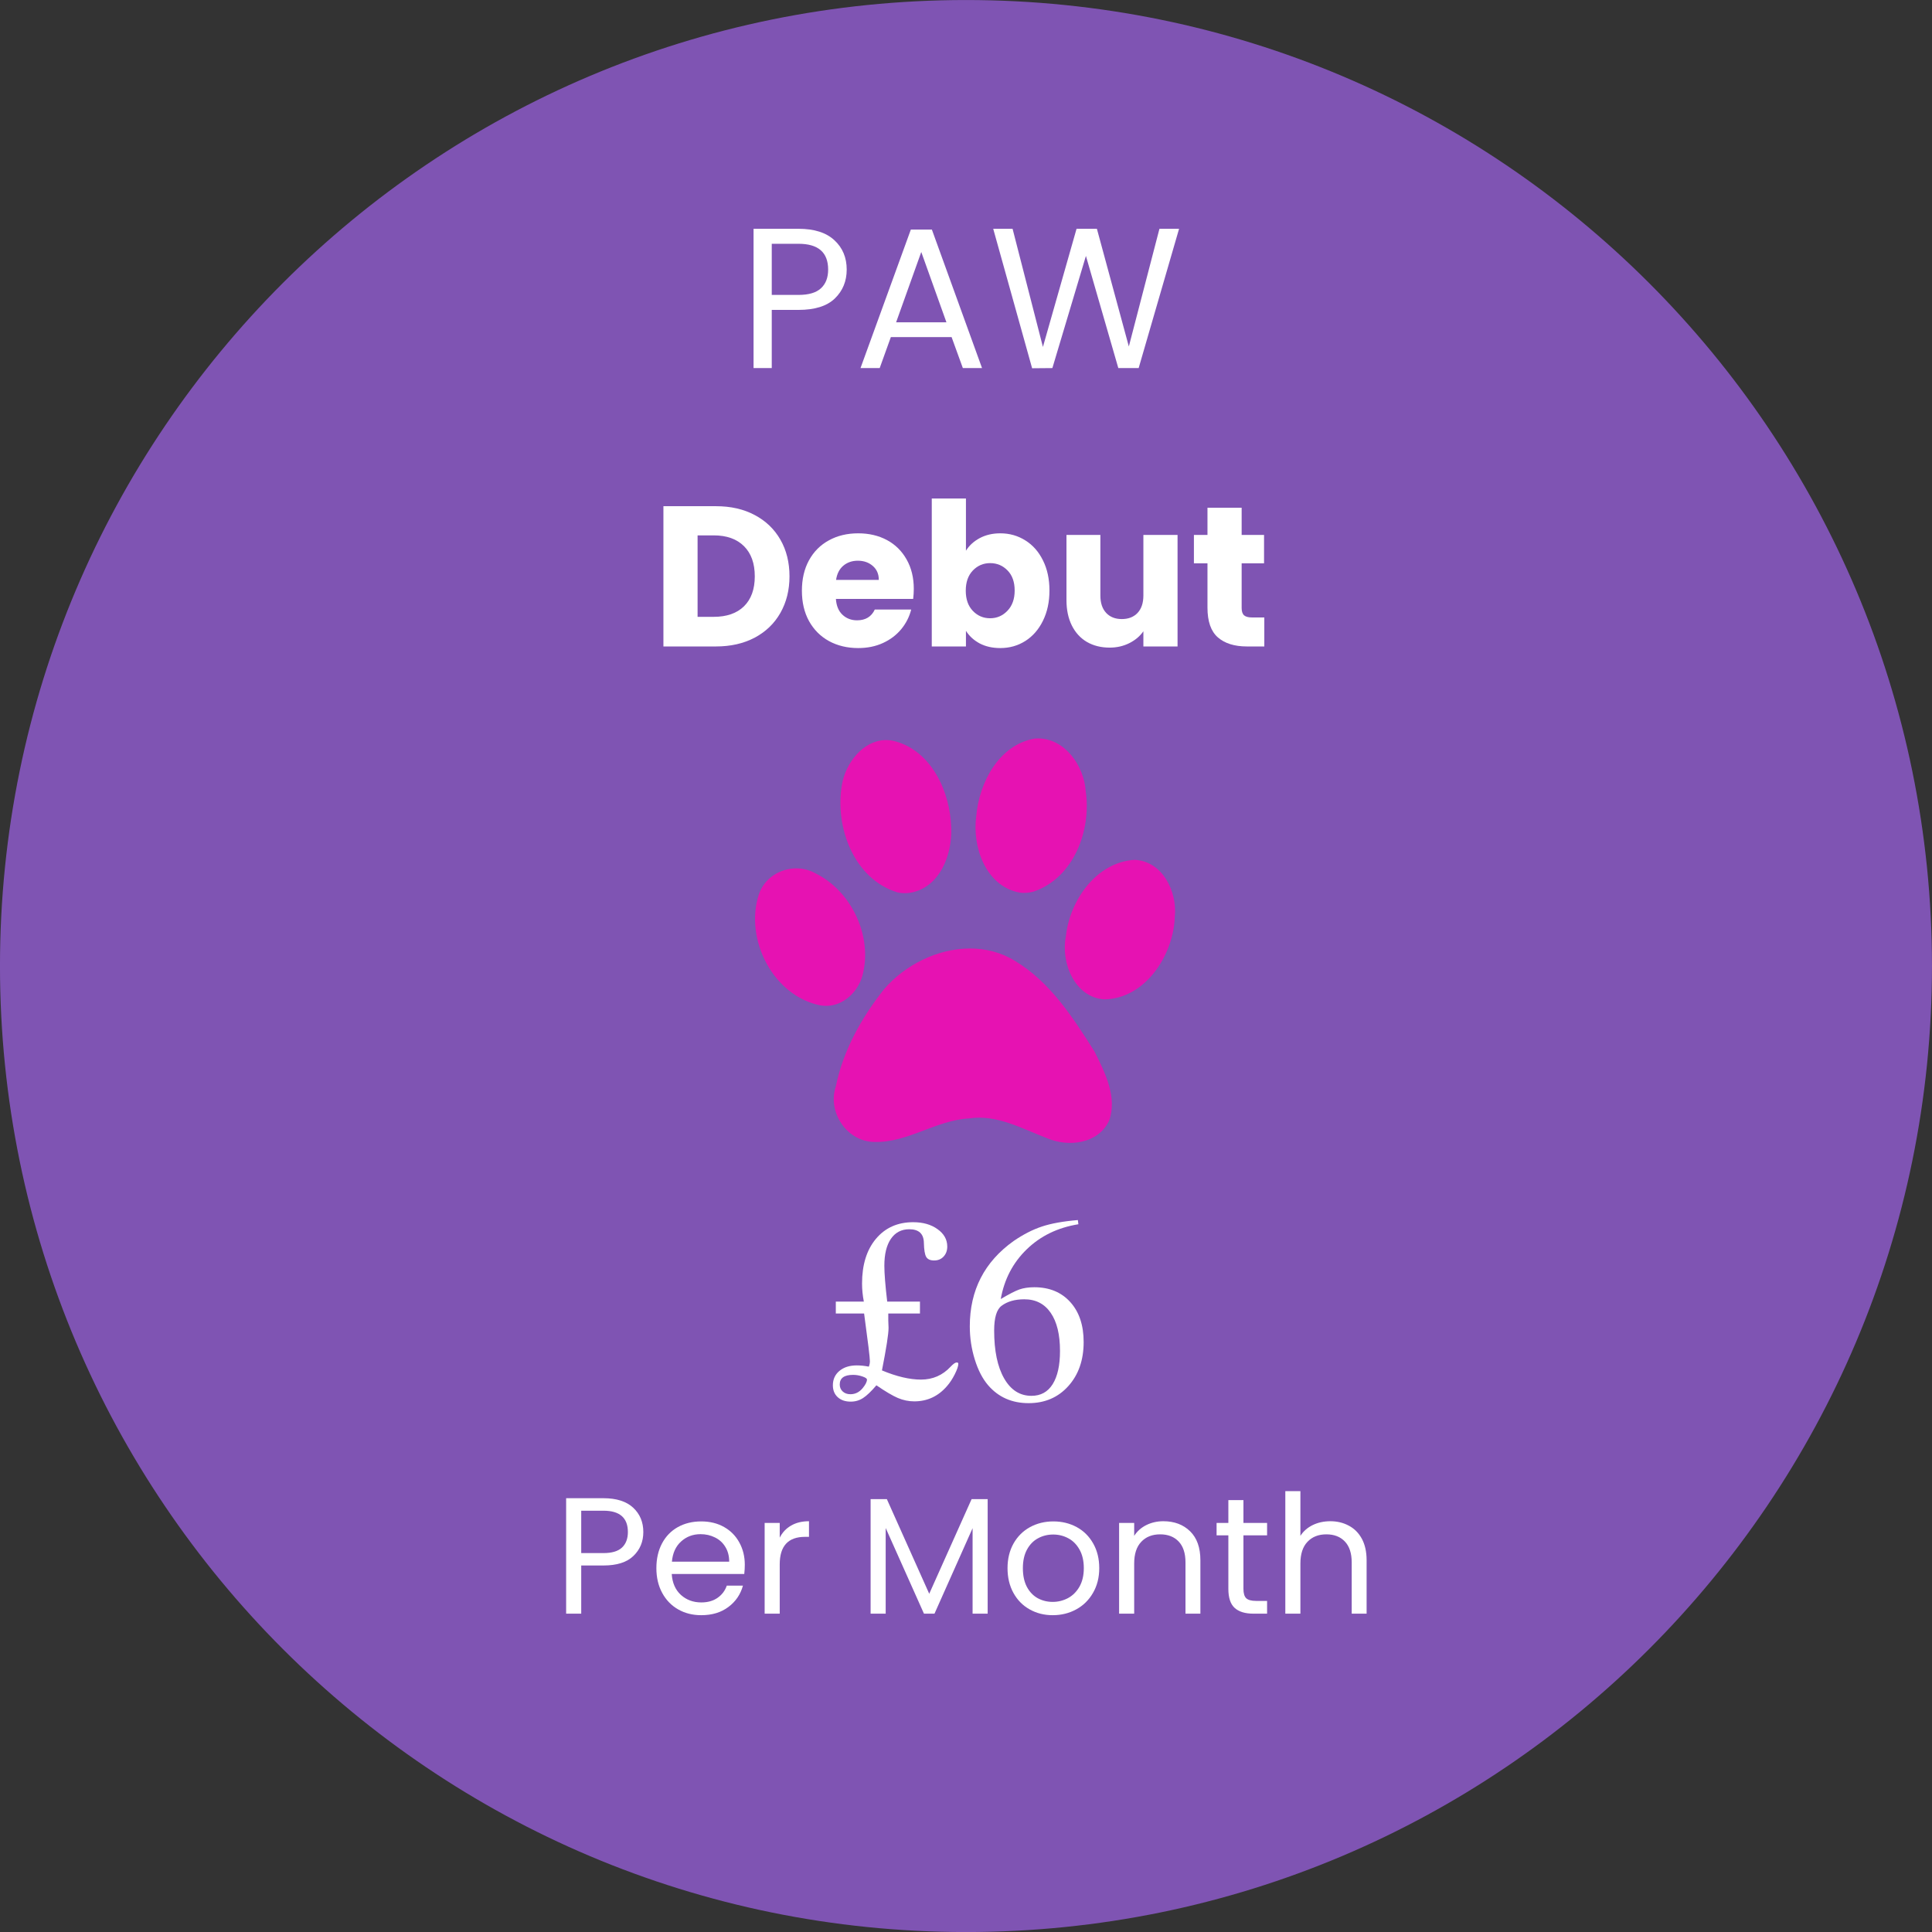 <?xml version="1.0" encoding="UTF-8"?> <svg xmlns="http://www.w3.org/2000/svg" xmlns:xlink="http://www.w3.org/1999/xlink" zoomAndPan="magnify" preserveAspectRatio="xMidYMid meet" version="1.0" viewBox="11.87 24.8 338.33 338.33"><rect x="11.87" y="24.8" width="338.33" height="338.33" fill="#333333" stroke="none"/><defs><g></g><clipPath id="7864a4ba7f"><path d="M 11.867 24.805 L 350.195 24.805 L 350.195 363.133 L 11.867 363.133 Z M 11.867 24.805 " clip-rule="nonzero"></path></clipPath><clipPath id="6fed632fef"><path d="M 181.031 24.805 C 87.602 24.805 11.867 100.543 11.867 193.969 C 11.867 287.398 87.602 363.137 181.031 363.137 C 274.457 363.137 350.195 287.398 350.195 193.969 C 350.195 100.543 274.457 24.805 181.031 24.805 Z M 181.031 24.805 " clip-rule="nonzero"></path></clipPath><clipPath id="cd1187e7a3"><path d="M 144 154.043 L 217.977 154.043 L 217.977 225 L 144 225 Z M 144 154.043 " clip-rule="nonzero"></path></clipPath></defs><g clip-path="url(#7864a4ba7f)"><g clip-path="url(#6fed632fef)"><path fill="#7f54b3" d="M 11.867 24.805 L 350.195 24.805 L 350.195 363.133 L 11.867 363.133 Z M 11.867 24.805 " fill-opacity="1" fill-rule="nonzero"></path></g></g><g clip-path="url(#cd1187e7a3)"><path fill="#e612b2" d="M 193.543 154.113 C 193.391 154.117 193.23 154.125 193.07 154.137 C 186.785 155.223 183.328 161.871 182.828 167.73 C 182.098 173.051 184.441 179.887 190.281 181.082 C 191.129 181.242 192.008 181.168 192.836 180.945 C 199.871 178.586 203.016 170.254 202 163.355 C 201.703 158.898 198.344 154.055 193.543 154.113 Z M 166.891 154.398 C 162.98 154.496 159.934 158.461 159.316 162.188 C 158.012 169.57 161.367 178.746 169.062 181.082 C 169.781 181.238 170.527 181.254 171.254 181.141 C 176.453 180.273 178.656 174.445 178.441 169.738 C 178.281 163.531 175.059 156.355 168.613 154.609 C 168.023 154.453 167.449 154.387 166.891 154.402 Z M 210.578 175.371 C 203.816 175.777 199.18 182.523 198.516 188.824 C 197.621 193.367 200.047 199.445 205.23 199.809 C 212.461 199.719 217.391 191.996 217.598 185.348 C 218.055 180.949 215.465 175.613 210.578 175.371 Z M 151.387 176.867 C 148.508 176.844 145.68 178.566 144.738 181.492 C 142.23 189.316 147.27 199.223 155.555 200.867 C 159.012 201.461 162.051 198.805 162.91 195.609 C 164.727 188.773 160.992 180.84 154.676 177.738 C 153.648 177.16 152.512 176.879 151.387 176.871 Z M 181.703 190.898 C 176.062 190.91 170.336 193.773 166.684 198.031 C 162.738 203 159.508 208.777 158.242 215.043 C 156.707 219.555 160.188 224.746 165.008 224.777 C 170.812 224.941 175.797 220.957 181.566 220.66 C 186.461 219.914 190.844 222.461 195.242 224.125 C 198.992 225.73 204.168 225.113 206.082 221.082 C 207.586 216.973 205.371 212.59 203.535 208.941 C 199.793 203.016 195.785 196.789 189.648 193.09 C 187.191 191.566 184.457 190.891 181.703 190.898 Z M 181.703 190.898 " fill-opacity="1" fill-rule="nonzero"></path></g><g fill="#ffffff" fill-opacity="1"><g transform="translate(157.175, 269.877)"><g><path d="M 22.516 -6.25 C 22.516 -5.852 22.305 -5.238 21.891 -4.406 C 21.473 -3.582 21.02 -2.895 20.531 -2.344 C 19 -0.562 17.086 0.328 14.797 0.328 C 13.816 0.328 12.859 0.129 11.922 -0.266 C 10.984 -0.672 9.734 -1.41 8.172 -2.484 C 7.254 -1.41 6.473 -0.664 5.828 -0.25 C 5.191 0.164 4.473 0.375 3.672 0.375 C 2.723 0.375 1.961 0.113 1.391 -0.406 C 0.828 -0.926 0.547 -1.617 0.547 -2.484 C 0.547 -3.523 0.926 -4.363 1.688 -5 C 2.457 -5.645 3.473 -5.969 4.734 -5.969 C 5.41 -5.969 6.113 -5.895 6.844 -5.75 C 6.969 -6.082 7.031 -6.398 7.031 -6.703 C 7.031 -7.316 6.691 -10.102 6.016 -15.062 L 1.062 -15.062 L 1.062 -17.141 L 5.969 -17.141 C 5.758 -18.234 5.656 -19.285 5.656 -20.297 C 5.656 -23.578 6.461 -26.188 8.078 -28.125 C 9.703 -30.07 11.879 -31.047 14.609 -31.047 C 16.328 -31.047 17.75 -30.641 18.875 -29.828 C 20.008 -29.023 20.578 -28.008 20.578 -26.781 C 20.578 -26.07 20.363 -25.488 19.938 -25.031 C 19.508 -24.57 18.957 -24.344 18.281 -24.344 C 17.602 -24.344 17.141 -24.551 16.891 -24.969 C 16.648 -25.383 16.516 -26.203 16.484 -27.422 C 16.461 -29.016 15.609 -29.812 13.922 -29.812 C 12.547 -29.812 11.473 -29.25 10.703 -28.125 C 9.941 -27.008 9.562 -25.441 9.562 -23.422 C 9.562 -22.078 9.727 -19.984 10.062 -17.141 L 15.797 -17.141 L 15.797 -15.062 L 10.25 -15.062 L 10.25 -13.828 L 10.297 -12.547 C 10.297 -11.473 9.91 -8.988 9.141 -5.094 C 11.711 -4.02 13.992 -3.484 15.984 -3.484 C 18.035 -3.484 19.766 -4.238 21.172 -5.75 C 21.629 -6.238 21.984 -6.484 22.234 -6.484 C 22.422 -6.484 22.516 -6.406 22.516 -6.25 Z M 6.516 -3.484 C 6.516 -3.672 6.25 -3.852 5.719 -4.031 C 5.188 -4.219 4.645 -4.312 4.094 -4.312 C 2.531 -4.312 1.75 -3.75 1.75 -2.625 C 1.75 -2.133 1.922 -1.727 2.266 -1.406 C 2.617 -1.082 3.07 -0.922 3.625 -0.922 C 4.457 -0.922 5.164 -1.27 5.75 -1.969 C 6.258 -2.582 6.516 -3.086 6.516 -3.484 Z M 6.516 -3.484 "></path></g></g></g><g fill="#ffffff" fill-opacity="1"><g transform="translate(180.138, 269.877)"><g><path d="M 21.5 -10.062 C 21.5 -6.906 20.602 -4.332 18.812 -2.344 C 17.02 -0.352 14.703 0.641 11.859 0.641 C 8.941 0.641 6.582 -0.398 4.781 -2.484 C 3.801 -3.617 3.02 -5.125 2.438 -7 C 1.852 -8.883 1.562 -10.82 1.562 -12.812 C 1.562 -19.125 4.117 -24.102 9.234 -27.75 C 10.922 -28.906 12.566 -29.75 14.172 -30.281 C 15.773 -30.82 17.879 -31.203 20.484 -31.422 L 20.578 -30.688 C 16.961 -30.102 13.945 -28.641 11.531 -26.297 C 9.113 -23.953 7.598 -21.051 6.984 -17.594 C 8.422 -18.445 9.504 -19.004 10.234 -19.266 C 10.973 -19.523 11.848 -19.656 12.859 -19.656 C 15.492 -19.656 17.594 -18.789 19.156 -17.062 C 20.719 -15.332 21.5 -13 21.5 -10.062 Z M 17.359 -8.5 C 17.359 -11.375 16.816 -13.598 15.734 -15.172 C 14.648 -16.754 13.109 -17.547 11.109 -17.547 C 9.461 -17.547 8.133 -17.164 7.125 -16.406 C 6.258 -15.758 5.828 -14.316 5.828 -12.078 C 5.828 -8.523 6.41 -5.727 7.578 -3.688 C 8.742 -1.656 10.336 -0.641 12.359 -0.641 C 13.984 -0.641 15.223 -1.32 16.078 -2.688 C 16.93 -4.051 17.359 -5.988 17.359 -8.5 Z M 17.359 -8.5 "></path></g></g></g><g fill="#ffffff" fill-opacity="1"><g transform="translate(141.144, 89.257)"><g><path d="M 19 -17.25 C 19 -15.219 18.305 -13.531 16.922 -12.188 C 15.535 -10.852 13.414 -10.188 10.562 -10.188 L 5.875 -10.188 L 5.875 0 L 2.688 0 L 2.688 -24.391 L 10.562 -24.391 C 13.32 -24.391 15.414 -23.723 16.844 -22.391 C 18.281 -21.066 19 -19.352 19 -17.25 Z M 10.562 -12.812 C 12.344 -12.812 13.648 -13.195 14.484 -13.969 C 15.328 -14.738 15.75 -15.832 15.75 -17.25 C 15.75 -20.258 14.02 -21.766 10.562 -21.766 L 5.875 -21.766 L 5.875 -12.812 Z M 10.562 -12.812 "></path></g></g></g><g fill="#ffffff" fill-opacity="1"><g transform="translate(161.405, 89.257)"><g><path d="M 17.109 -5.422 L 6.469 -5.422 L 4.516 0 L 1.156 0 L 9.969 -24.25 L 13.656 -24.25 L 22.438 0 L 19.078 0 Z M 16.203 -8.016 L 11.797 -20.328 L 7.391 -8.016 Z M 16.203 -8.016 "></path></g></g></g><g fill="#ffffff" fill-opacity="1"><g transform="translate(184.989, 89.257)"><g><path d="M 33.359 -24.391 L 26.281 0 L 22.719 0 L 17.047 -19.641 L 11.172 0 L 7.625 0.031 L 0.812 -24.391 L 4.203 -24.391 L 9.516 -3.703 L 15.406 -24.391 L 18.969 -24.391 L 24.562 -3.781 L 29.922 -24.391 Z M 33.359 -24.391 "></path></g></g></g><g fill="#ffffff" fill-opacity="1"><g transform="translate(125.875, 138.007)"><g><path d="M 11.375 -24.562 C 13.969 -24.562 16.227 -24.047 18.156 -23.016 C 20.094 -21.992 21.594 -20.555 22.656 -18.703 C 23.719 -16.848 24.25 -14.707 24.25 -12.281 C 24.25 -9.883 23.719 -7.75 22.656 -5.875 C 21.594 -4.008 20.086 -2.562 18.141 -1.531 C 16.191 -0.508 13.938 0 11.375 0 L 2.172 0 L 2.172 -24.562 Z M 10.984 -5.188 C 13.254 -5.188 15.02 -5.801 16.281 -7.031 C 17.539 -8.27 18.172 -10.02 18.172 -12.281 C 18.172 -14.551 17.539 -16.312 16.281 -17.562 C 15.02 -18.82 13.254 -19.453 10.984 -19.453 L 8.156 -19.453 L 8.156 -5.188 Z M 10.984 -5.188 "></path></g></g></g><g fill="#ffffff" fill-opacity="1"><g transform="translate(151.314, 138.007)"><g><path d="M 20.578 -10.078 C 20.578 -9.516 20.539 -8.93 20.469 -8.328 L 6.938 -8.328 C 7.02 -7.117 7.406 -6.191 8.094 -5.547 C 8.789 -4.898 9.641 -4.578 10.641 -4.578 C 12.129 -4.578 13.164 -5.207 13.75 -6.469 L 20.125 -6.469 C 19.801 -5.188 19.211 -4.031 18.359 -3 C 17.504 -1.977 16.438 -1.176 15.156 -0.594 C 13.875 -0.008 12.438 0.281 10.844 0.281 C 8.938 0.281 7.234 -0.125 5.734 -0.938 C 4.242 -1.758 3.078 -2.926 2.234 -4.438 C 1.398 -5.957 0.984 -7.734 0.984 -9.766 C 0.984 -11.797 1.395 -13.566 2.219 -15.078 C 3.051 -16.598 4.211 -17.766 5.703 -18.578 C 7.191 -19.398 8.906 -19.812 10.844 -19.812 C 12.738 -19.812 14.422 -19.414 15.891 -18.625 C 17.359 -17.832 18.504 -16.695 19.328 -15.219 C 20.16 -13.75 20.578 -12.035 20.578 -10.078 Z M 14.453 -11.656 C 14.453 -12.676 14.102 -13.488 13.406 -14.094 C 12.707 -14.707 11.832 -15.016 10.781 -15.016 C 9.781 -15.016 8.93 -14.723 8.234 -14.141 C 7.547 -13.555 7.125 -12.727 6.969 -11.656 Z M 14.453 -11.656 "></path></g></g></g><g fill="#ffffff" fill-opacity="1"><g transform="translate(172.869, 138.007)"><g><path d="M 8.156 -16.766 C 8.719 -17.672 9.52 -18.406 10.562 -18.969 C 11.613 -19.531 12.816 -19.812 14.172 -19.812 C 15.785 -19.812 17.242 -19.398 18.547 -18.578 C 19.859 -17.766 20.891 -16.598 21.641 -15.078 C 22.398 -13.566 22.781 -11.805 22.781 -9.797 C 22.781 -7.797 22.398 -6.031 21.641 -4.5 C 20.891 -2.969 19.859 -1.785 18.547 -0.953 C 17.242 -0.129 15.785 0.281 14.172 0.281 C 12.797 0.281 11.594 0.008 10.562 -0.531 C 9.539 -1.082 8.738 -1.816 8.156 -2.734 L 8.156 0 L 2.172 0 L 2.172 -25.906 L 8.156 -25.906 Z M 16.688 -9.797 C 16.688 -11.297 16.27 -12.469 15.438 -13.312 C 14.613 -14.164 13.598 -14.594 12.391 -14.594 C 11.203 -14.594 10.191 -14.16 9.359 -13.297 C 8.535 -12.43 8.125 -11.254 8.125 -9.766 C 8.125 -8.273 8.535 -7.098 9.359 -6.234 C 10.191 -5.367 11.203 -4.938 12.391 -4.938 C 13.578 -4.938 14.586 -5.375 15.422 -6.25 C 16.266 -7.125 16.688 -8.305 16.688 -9.797 Z M 16.688 -9.797 "></path></g></g></g><g fill="#ffffff" fill-opacity="1"><g transform="translate(196.629, 138.007)"><g><path d="M 21.453 -19.531 L 21.453 0 L 15.469 0 L 15.469 -2.656 C 14.863 -1.789 14.039 -1.098 13 -0.578 C 11.957 -0.055 10.812 0.203 9.562 0.203 C 8.062 0.203 6.738 -0.125 5.594 -0.781 C 4.457 -1.445 3.57 -2.41 2.938 -3.672 C 2.312 -4.93 2 -6.414 2 -8.125 L 2 -19.531 L 7.938 -19.531 L 7.938 -8.922 C 7.938 -7.617 8.273 -6.602 8.953 -5.875 C 9.629 -5.156 10.539 -4.797 11.688 -4.797 C 12.852 -4.797 13.773 -5.156 14.453 -5.875 C 15.129 -6.602 15.469 -7.617 15.469 -8.922 L 15.469 -19.531 Z M 21.453 -19.531 "></path></g></g></g><g fill="#ffffff" fill-opacity="1"><g transform="translate(220.213, 138.007)"><g><path d="M 13.062 -5.078 L 13.062 0 L 10.016 0 C 7.836 0 6.141 -0.531 4.922 -1.594 C 3.711 -2.656 3.109 -4.391 3.109 -6.797 L 3.109 -14.562 L 0.734 -14.562 L 0.734 -19.531 L 3.109 -19.531 L 3.109 -24.297 L 9.094 -24.297 L 9.094 -19.531 L 13.016 -19.531 L 13.016 -14.562 L 9.094 -14.562 L 9.094 -6.719 C 9.094 -6.133 9.234 -5.711 9.516 -5.453 C 9.797 -5.203 10.266 -5.078 10.922 -5.078 Z M 13.062 -5.078 "></path></g></g></g><g fill="#ffffff" fill-opacity="1"><g transform="translate(108.778, 307.384)"><g><path d="M 15.75 -14.297 C 15.75 -12.617 15.172 -11.223 14.016 -10.109 C 12.867 -8.992 11.117 -8.438 8.766 -8.438 L 4.875 -8.438 L 4.875 0 L 2.234 0 L 2.234 -20.219 L 8.766 -20.219 C 11.047 -20.219 12.781 -19.664 13.969 -18.562 C 15.156 -17.457 15.75 -16.035 15.75 -14.297 Z M 8.766 -10.609 C 10.234 -10.609 11.312 -10.926 12 -11.562 C 12.695 -12.207 13.047 -13.117 13.047 -14.297 C 13.047 -16.785 11.617 -18.031 8.766 -18.031 L 4.875 -18.031 L 4.875 -10.609 Z M 8.766 -10.609 "></path></g></g></g><g fill="#ffffff" fill-opacity="1"><g transform="translate(125.565, 307.384)"><g><path d="M 16.734 -8.562 C 16.734 -8.051 16.703 -7.516 16.641 -6.953 L 3.938 -6.953 C 4.039 -5.391 4.578 -4.164 5.547 -3.281 C 6.523 -2.406 7.711 -1.969 9.109 -1.969 C 10.242 -1.969 11.191 -2.234 11.953 -2.766 C 12.723 -3.297 13.266 -4.008 13.578 -4.906 L 16.406 -4.906 C 15.988 -3.375 15.141 -2.129 13.859 -1.172 C 12.586 -0.211 11.004 0.266 9.109 0.266 C 7.598 0.266 6.25 -0.07 5.062 -0.75 C 3.875 -1.426 2.941 -2.391 2.266 -3.641 C 1.586 -4.891 1.25 -6.332 1.25 -7.969 C 1.25 -9.613 1.578 -11.055 2.234 -12.297 C 2.891 -13.535 3.812 -14.488 5 -15.156 C 6.188 -15.82 7.555 -16.156 9.109 -16.156 C 10.617 -16.156 11.953 -15.828 13.109 -15.172 C 14.266 -14.516 15.156 -13.609 15.781 -12.453 C 16.414 -11.305 16.734 -10.008 16.734 -8.562 Z M 14 -9.109 C 14 -10.109 13.773 -10.969 13.328 -11.688 C 12.891 -12.414 12.285 -12.969 11.516 -13.344 C 10.754 -13.727 9.91 -13.922 8.984 -13.922 C 7.648 -13.922 6.516 -13.492 5.578 -12.641 C 4.641 -11.797 4.102 -10.617 3.969 -9.109 Z M 14 -9.109 "></path></g></g></g><g fill="#ffffff" fill-opacity="1"><g transform="translate(143.54, 307.384)"><g><path d="M 4.875 -13.312 C 5.332 -14.219 5.992 -14.922 6.859 -15.422 C 7.723 -15.93 8.77 -16.188 10 -16.188 L 10 -13.453 L 9.312 -13.453 C 6.352 -13.453 4.875 -11.848 4.875 -8.641 L 4.875 0 L 2.234 0 L 2.234 -15.891 L 4.875 -15.891 Z M 4.875 -13.312 "></path></g></g></g><g fill="#ffffff" fill-opacity="1"><g transform="translate(154.354, 307.384)"><g></g></g></g><g fill="#ffffff" fill-opacity="1"><g transform="translate(162.095, 307.384)"><g><path d="M 22.734 -20.062 L 22.734 0 L 20.094 0 L 20.094 -14.969 L 13.422 0 L 11.578 0 L 4.875 -15 L 4.875 0 L 2.234 0 L 2.234 -20.062 L 5.078 -20.062 L 12.5 -3.484 L 19.922 -20.062 Z M 22.734 -20.062 "></path></g></g></g><g fill="#ffffff" fill-opacity="1"><g transform="translate(187.057, 307.384)"><g><path d="M 9.156 0.266 C 7.676 0.266 6.332 -0.07 5.125 -0.75 C 3.914 -1.426 2.969 -2.391 2.281 -3.641 C 1.594 -4.891 1.25 -6.332 1.25 -7.969 C 1.25 -9.594 1.598 -11.031 2.297 -12.281 C 3.004 -13.531 3.969 -14.488 5.188 -15.156 C 6.406 -15.82 7.77 -16.156 9.281 -16.156 C 10.789 -16.156 12.156 -15.82 13.375 -15.156 C 14.594 -14.488 15.551 -13.535 16.25 -12.297 C 16.957 -11.055 17.312 -9.613 17.312 -7.969 C 17.312 -6.332 16.945 -4.891 16.219 -3.641 C 15.5 -2.391 14.52 -1.426 13.281 -0.75 C 12.039 -0.07 10.664 0.266 9.156 0.266 Z M 9.156 -2.062 C 10.102 -2.062 10.992 -2.281 11.828 -2.719 C 12.66 -3.164 13.332 -3.832 13.844 -4.719 C 14.352 -5.613 14.609 -6.695 14.609 -7.969 C 14.609 -9.25 14.359 -10.332 13.859 -11.219 C 13.359 -12.113 12.703 -12.773 11.891 -13.203 C 11.078 -13.641 10.195 -13.859 9.25 -13.859 C 8.281 -13.859 7.395 -13.641 6.594 -13.203 C 5.789 -12.773 5.145 -12.113 4.656 -11.219 C 4.176 -10.332 3.938 -9.25 3.938 -7.969 C 3.938 -6.676 4.172 -5.582 4.641 -4.688 C 5.117 -3.801 5.754 -3.141 6.547 -2.703 C 7.348 -2.273 8.219 -2.062 9.156 -2.062 Z M 9.156 -2.062 "></path></g></g></g><g fill="#ffffff" fill-opacity="1"><g transform="translate(205.612, 307.384)"><g><path d="M 9.969 -16.188 C 11.906 -16.188 13.473 -15.598 14.672 -14.422 C 15.867 -13.254 16.469 -11.566 16.469 -9.359 L 16.469 0 L 13.859 0 L 13.859 -8.984 C 13.859 -10.578 13.461 -11.789 12.672 -12.625 C 11.879 -13.469 10.797 -13.891 9.422 -13.891 C 8.035 -13.891 6.93 -13.453 6.109 -12.578 C 5.285 -11.711 4.875 -10.445 4.875 -8.781 L 4.875 0 L 2.234 0 L 2.234 -15.891 L 4.875 -15.891 L 4.875 -13.625 C 5.395 -14.438 6.102 -15.066 7 -15.516 C 7.906 -15.961 8.895 -16.188 9.969 -16.188 Z M 9.969 -16.188 "></path></g></g></g><g fill="#ffffff" fill-opacity="1"><g transform="translate(224.167, 307.384)"><g><path d="M 5.453 -13.719 L 5.453 -4.344 C 5.453 -3.57 5.613 -3.023 5.938 -2.703 C 6.27 -2.391 6.844 -2.234 7.656 -2.234 L 9.594 -2.234 L 9.594 0 L 7.219 0 C 5.75 0 4.645 -0.336 3.906 -1.016 C 3.176 -1.691 2.812 -2.801 2.812 -4.344 L 2.812 -13.719 L 0.75 -13.719 L 0.75 -15.891 L 2.812 -15.891 L 2.812 -19.891 L 5.453 -19.891 L 5.453 -15.891 L 9.594 -15.891 L 9.594 -13.719 Z M 5.453 -13.719 "></path></g></g></g><g fill="#ffffff" fill-opacity="1"><g transform="translate(234.72, 307.384)"><g><path d="M 10.125 -16.188 C 11.32 -16.188 12.398 -15.926 13.359 -15.406 C 14.328 -14.895 15.086 -14.129 15.641 -13.109 C 16.191 -12.086 16.469 -10.836 16.469 -9.359 L 16.469 0 L 13.859 0 L 13.859 -8.984 C 13.859 -10.578 13.461 -11.789 12.672 -12.625 C 11.879 -13.469 10.797 -13.891 9.422 -13.891 C 8.035 -13.891 6.93 -13.453 6.109 -12.578 C 5.285 -11.711 4.875 -10.445 4.875 -8.781 L 4.875 0 L 2.234 0 L 2.234 -21.453 L 4.875 -21.453 L 4.875 -13.625 C 5.395 -14.438 6.113 -15.066 7.031 -15.516 C 7.945 -15.961 8.977 -16.188 10.125 -16.188 Z M 10.125 -16.188 "></path></g></g></g></svg> 